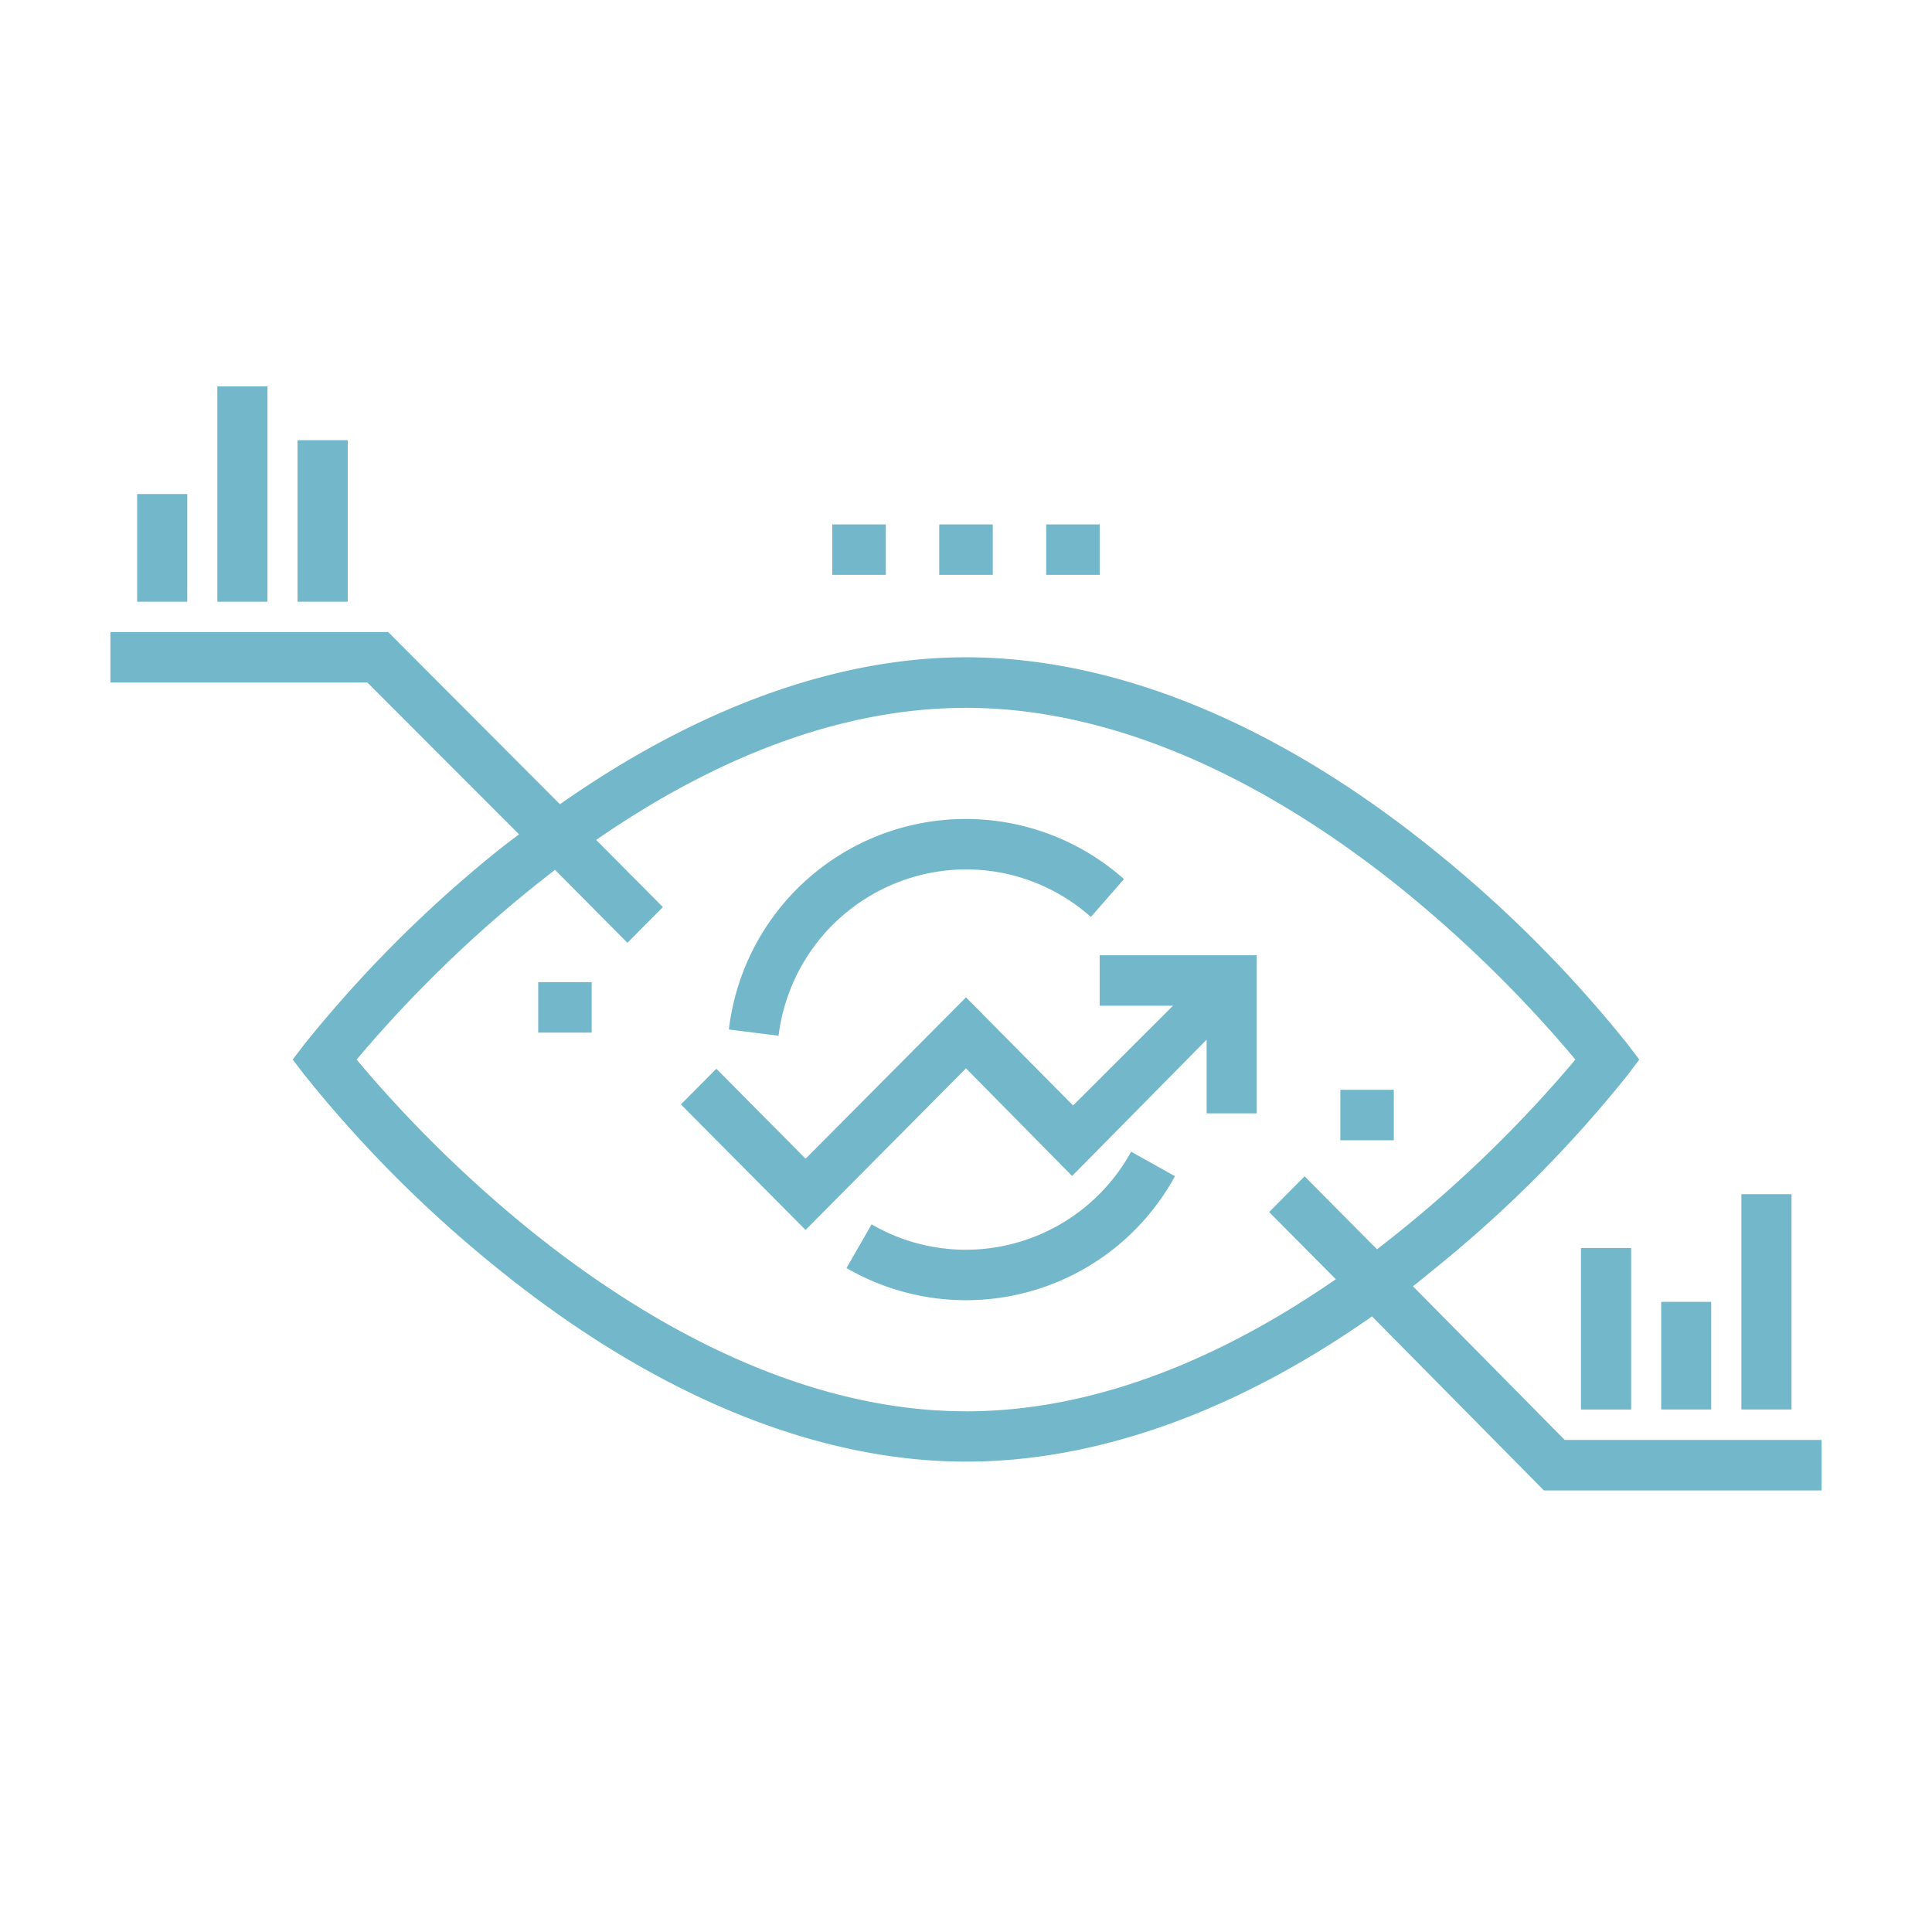 <svg xmlns="http://www.w3.org/2000/svg" width="70" height="70" viewBox="0 0 70 70">
  <defs>
    <style>
      .cls-1 {
        fill: #73b7ca;
        fill-rule: evenodd;
      }
    </style>
  </defs>
  <path id="hechos_relevantes" data-name="hechos relevantes" class="cls-1" d="M30.156,19h1.938v1.829H30.156V19Zm3.875,0h1.938v1.829H34.031V19Zm3.875,0h1.938v1.829H37.906V19ZM35,45.281a6.8,6.8,0,0,1-3.42-.921l-0.909,1.584a8.626,8.626,0,0,0,11.9-3.328l-1.588-.888A6.843,6.843,0,0,1,35,45.281h0Zm0,0M35,31.5a6.8,6.8,0,0,1,4.525,1.723l1.2-1.371A8.64,8.64,0,0,0,26.409,37.3l1.8,0.227A6.864,6.864,0,0,1,35,31.5h0Zm0,0,4.844,4.939H42.5l-3.62,3.615L35,36.137l-5.812,5.846-3.233-3.26L24.67,40.015l4.517,4.548L35,38.708l3.845,3.9,4.874-4.939v2.67h1.816V34.61H39.844v1.829Zm0,0M19.5,35.585h1.938v1.829H19.5V35.585Zm29.063,3.9H50.5v1.829H48.563V39.488Zm8.126,12.683-5.495-5.564c0.272-.211.544-0.439,0.816-0.66a45.475,45.475,0,0,0,6.96-6.992l0.424-.561-0.424-.559a45.612,45.612,0,0,0-6.96-6.985c-5.668-4.6-11.55-7.032-17.01-7.032-4.725,0-9.766,1.853-14.711,5.324L14.064,22.9H4v1.829h9.311l5.495,5.5c-0.272.21-.545,0.409-0.816,0.629a45.783,45.783,0,0,0-6.961,6.977l-0.424.553,0.424,0.555a45.652,45.652,0,0,0,6.961,6.984c5.668,4.6,11.55,7.031,17.01,7.031,4.725,0,9.766-1.792,14.711-5.263L55.937,54H66V52.171H56.689ZM35,51.134c-6.355,0-12.12-3.59-15.837-6.6a46.275,46.275,0,0,1-6.242-6.143,46.4,46.4,0,0,1,7.188-6.874l2.624,2.642,1.285-1.294L21.6,30.432c3.761-2.6,8.408-4.785,13.4-4.785,6.355,0,12.12,3.59,15.837,6.6A46.3,46.3,0,0,1,57.08,38.39a46.406,46.406,0,0,1-7.188,6.874l-2.624-2.643-1.285,1.294L48.4,46.349c-3.761,2.6-8.408,4.786-13.4,4.786h0Zm0,0M7.875,14H9.691v7.8H7.875V14ZM4.969,17.9H6.785v3.9H4.969V17.9Zm5.813-1.951H12.6V21.8H10.781V15.951Zm46.5,29.268H59.1v5.853H57.281V45.22Zm2.906,1.951H62v3.9H60.188v-3.9Zm2.906-3.9H64.91v7.8H63.094v-7.8Z"/>
</svg>
